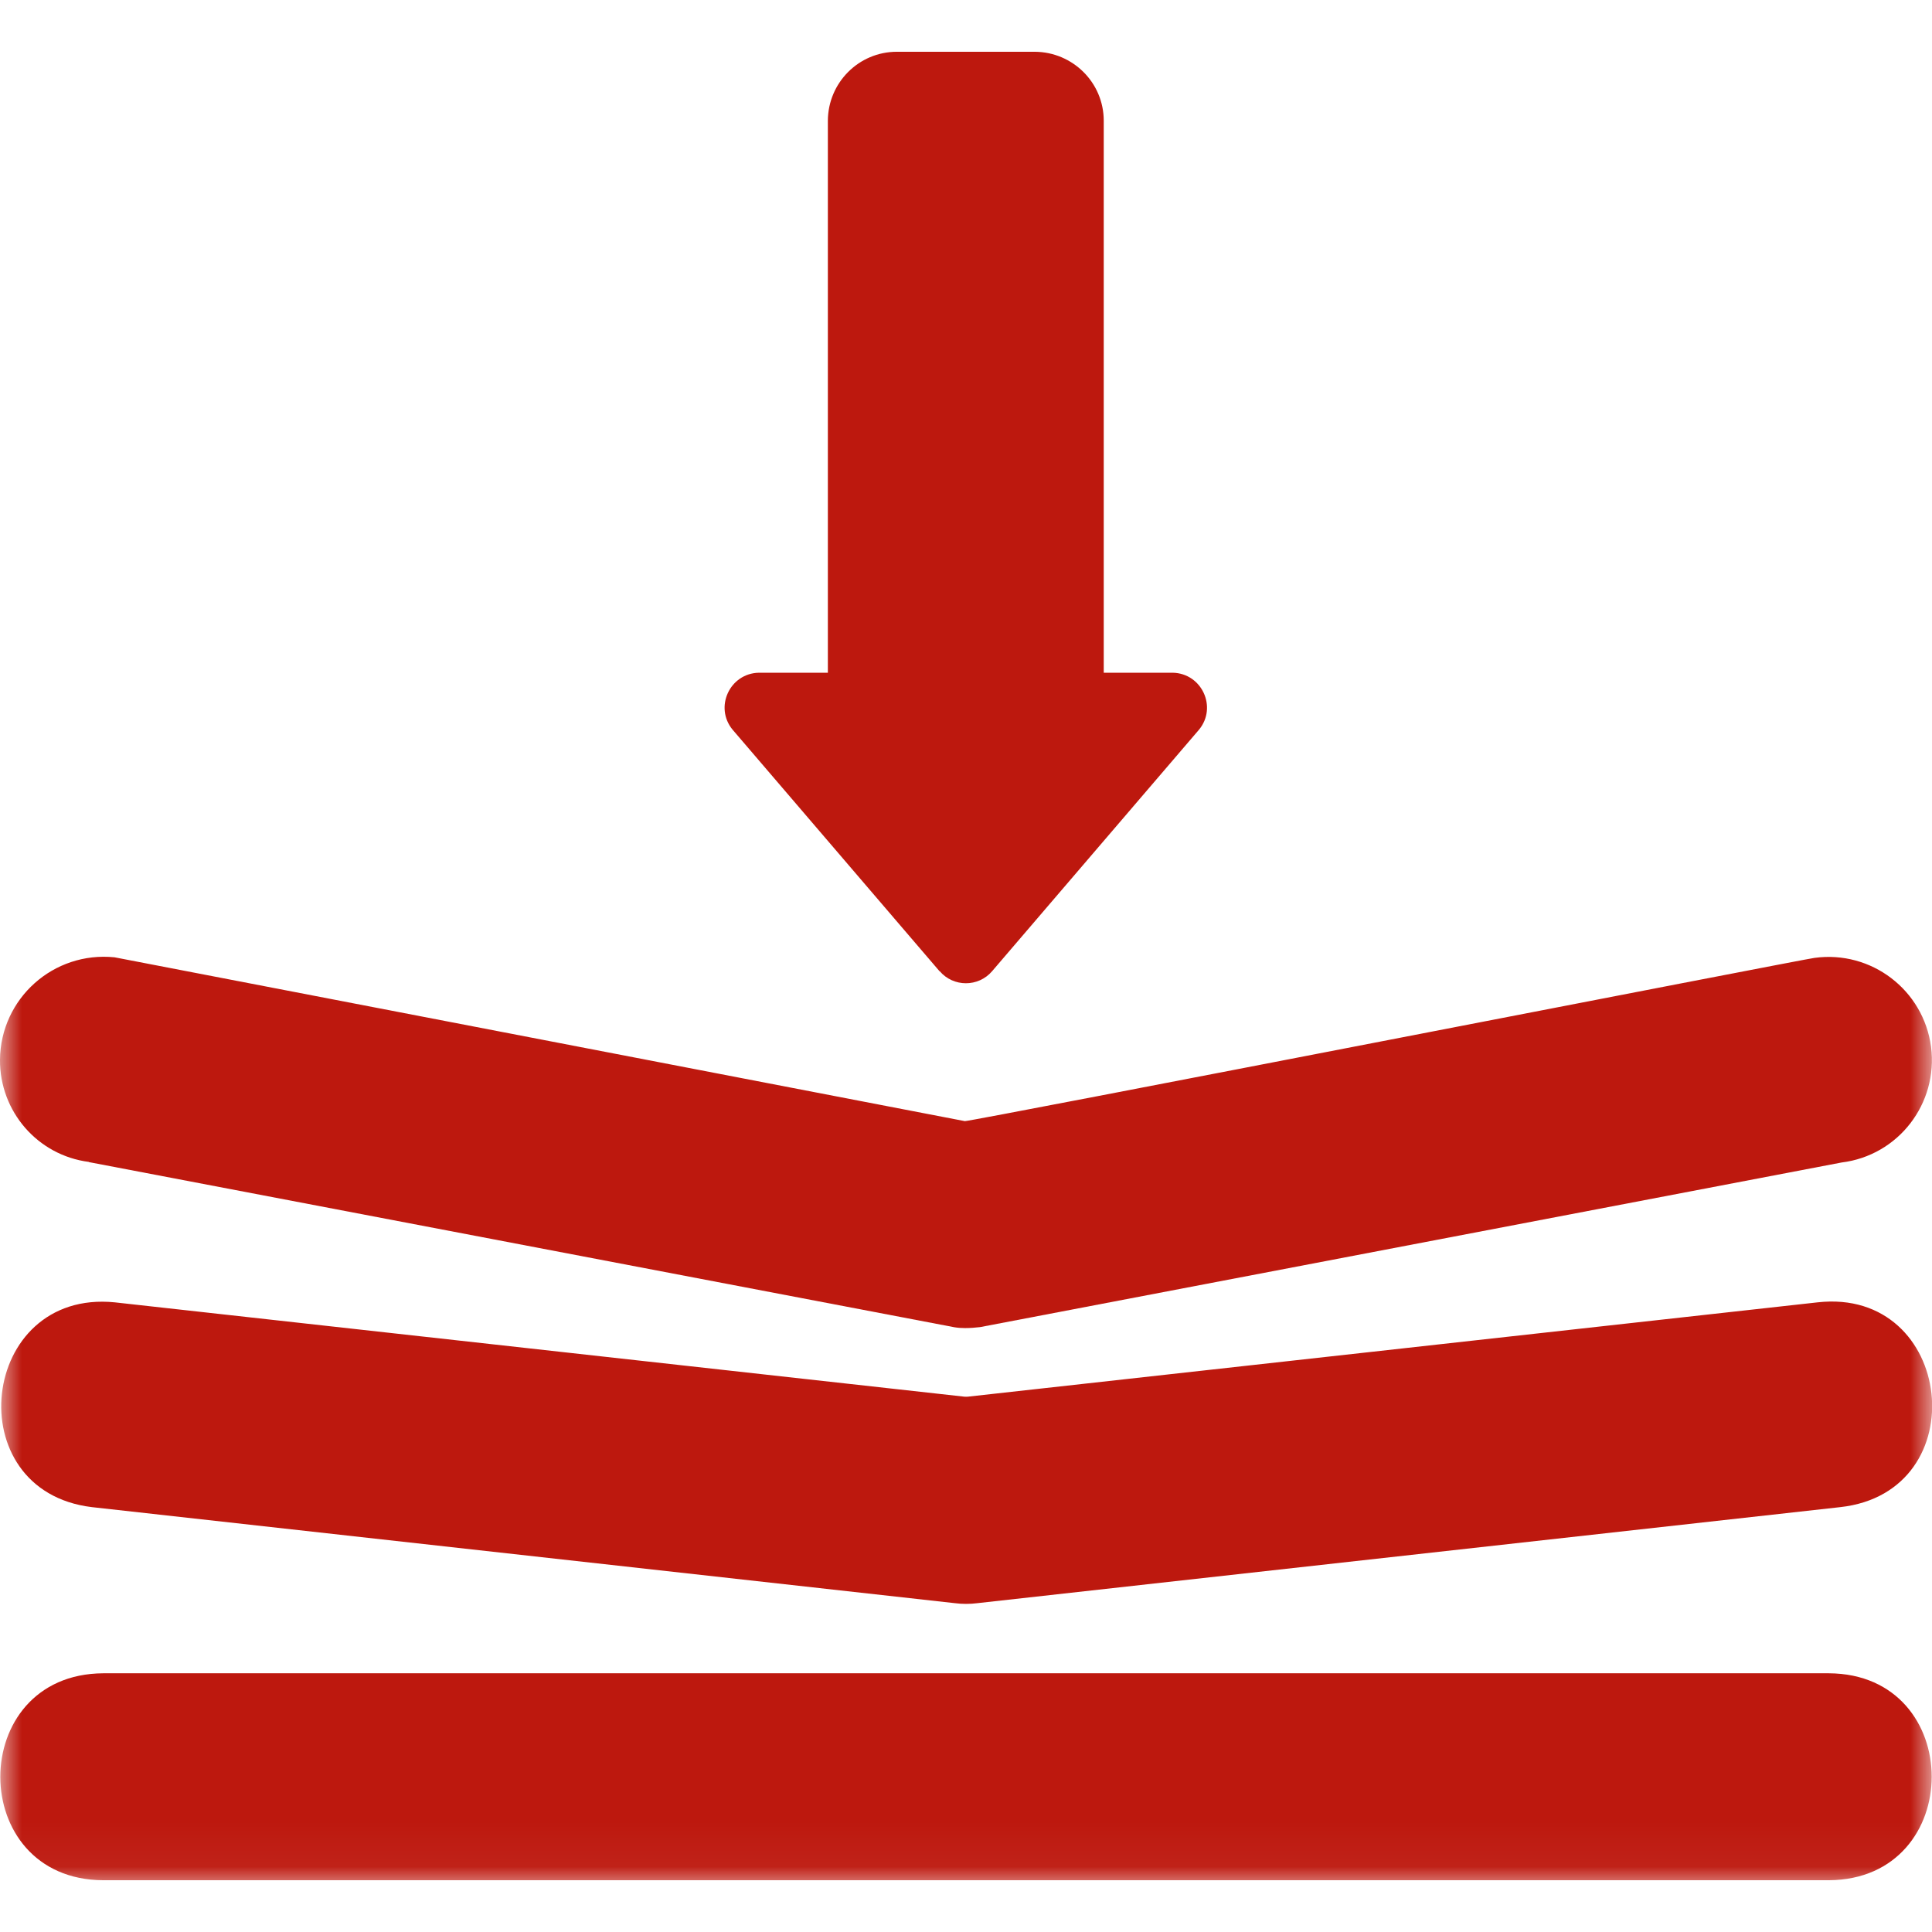 <svg width="44" height="44" viewBox="0 0 44 44" fill="none" xmlns="http://www.w3.org/2000/svg">
<mask id="mask0_25959_6253" style="mask-type:luminance" maskUnits="userSpaceOnUse" x="0" y="1" width="44" height="42">
<path d="M44 1.047H0V42.953H44V1.047Z" fill="white"/>
</mask>
<g mask="url(#mask0_25959_6253)">
<path d="M41.65 38.108H2.35C-0.774 38.126 -0.774 42.808 2.35 42.821H41.65C44.774 42.803 44.774 38.122 41.65 38.108Z" fill="#BD180E"/>
<path d="M2.024 26.466L21.74 30.228C21.82 30.241 21.899 30.246 21.982 30.246C22.097 30.246 22.207 30.237 22.321 30.224L41.941 26.475C43.234 26.316 44.145 25.133 43.978 23.839C43.806 22.546 42.618 21.639 41.325 21.815C41.228 21.815 22.062 25.551 21.974 25.533L2.609 21.802C1.219 21.661 0.013 22.739 -1.13803e-07 24.134C-0.009 25.313 0.858 26.312 2.024 26.462V26.466Z" fill="#BD180E"/>
<path d="M41.395 29.66L22.088 31.803C22.031 31.812 21.974 31.812 21.916 31.803L2.614 29.66C-0.471 29.352 -0.981 33.955 2.094 34.324L21.745 36.511C21.916 36.533 22.088 36.533 22.26 36.511L41.91 34.324C45.025 33.981 44.506 29.313 41.395 29.66Z" fill="#BD180E"/>
</g>
<path d="M21.402 22.119C21.714 22.484 22.282 22.484 22.594 22.119L27.306 16.619C27.729 16.108 27.372 15.334 26.708 15.321H25.137V2.75C25.137 1.883 24.433 1.184 23.566 1.179H20.425C19.558 1.179 18.858 1.883 18.854 2.75V15.321H17.283C16.619 15.334 16.262 16.108 16.685 16.619L21.397 22.119H21.402Z" fill="#BD180E"/>
</svg>
